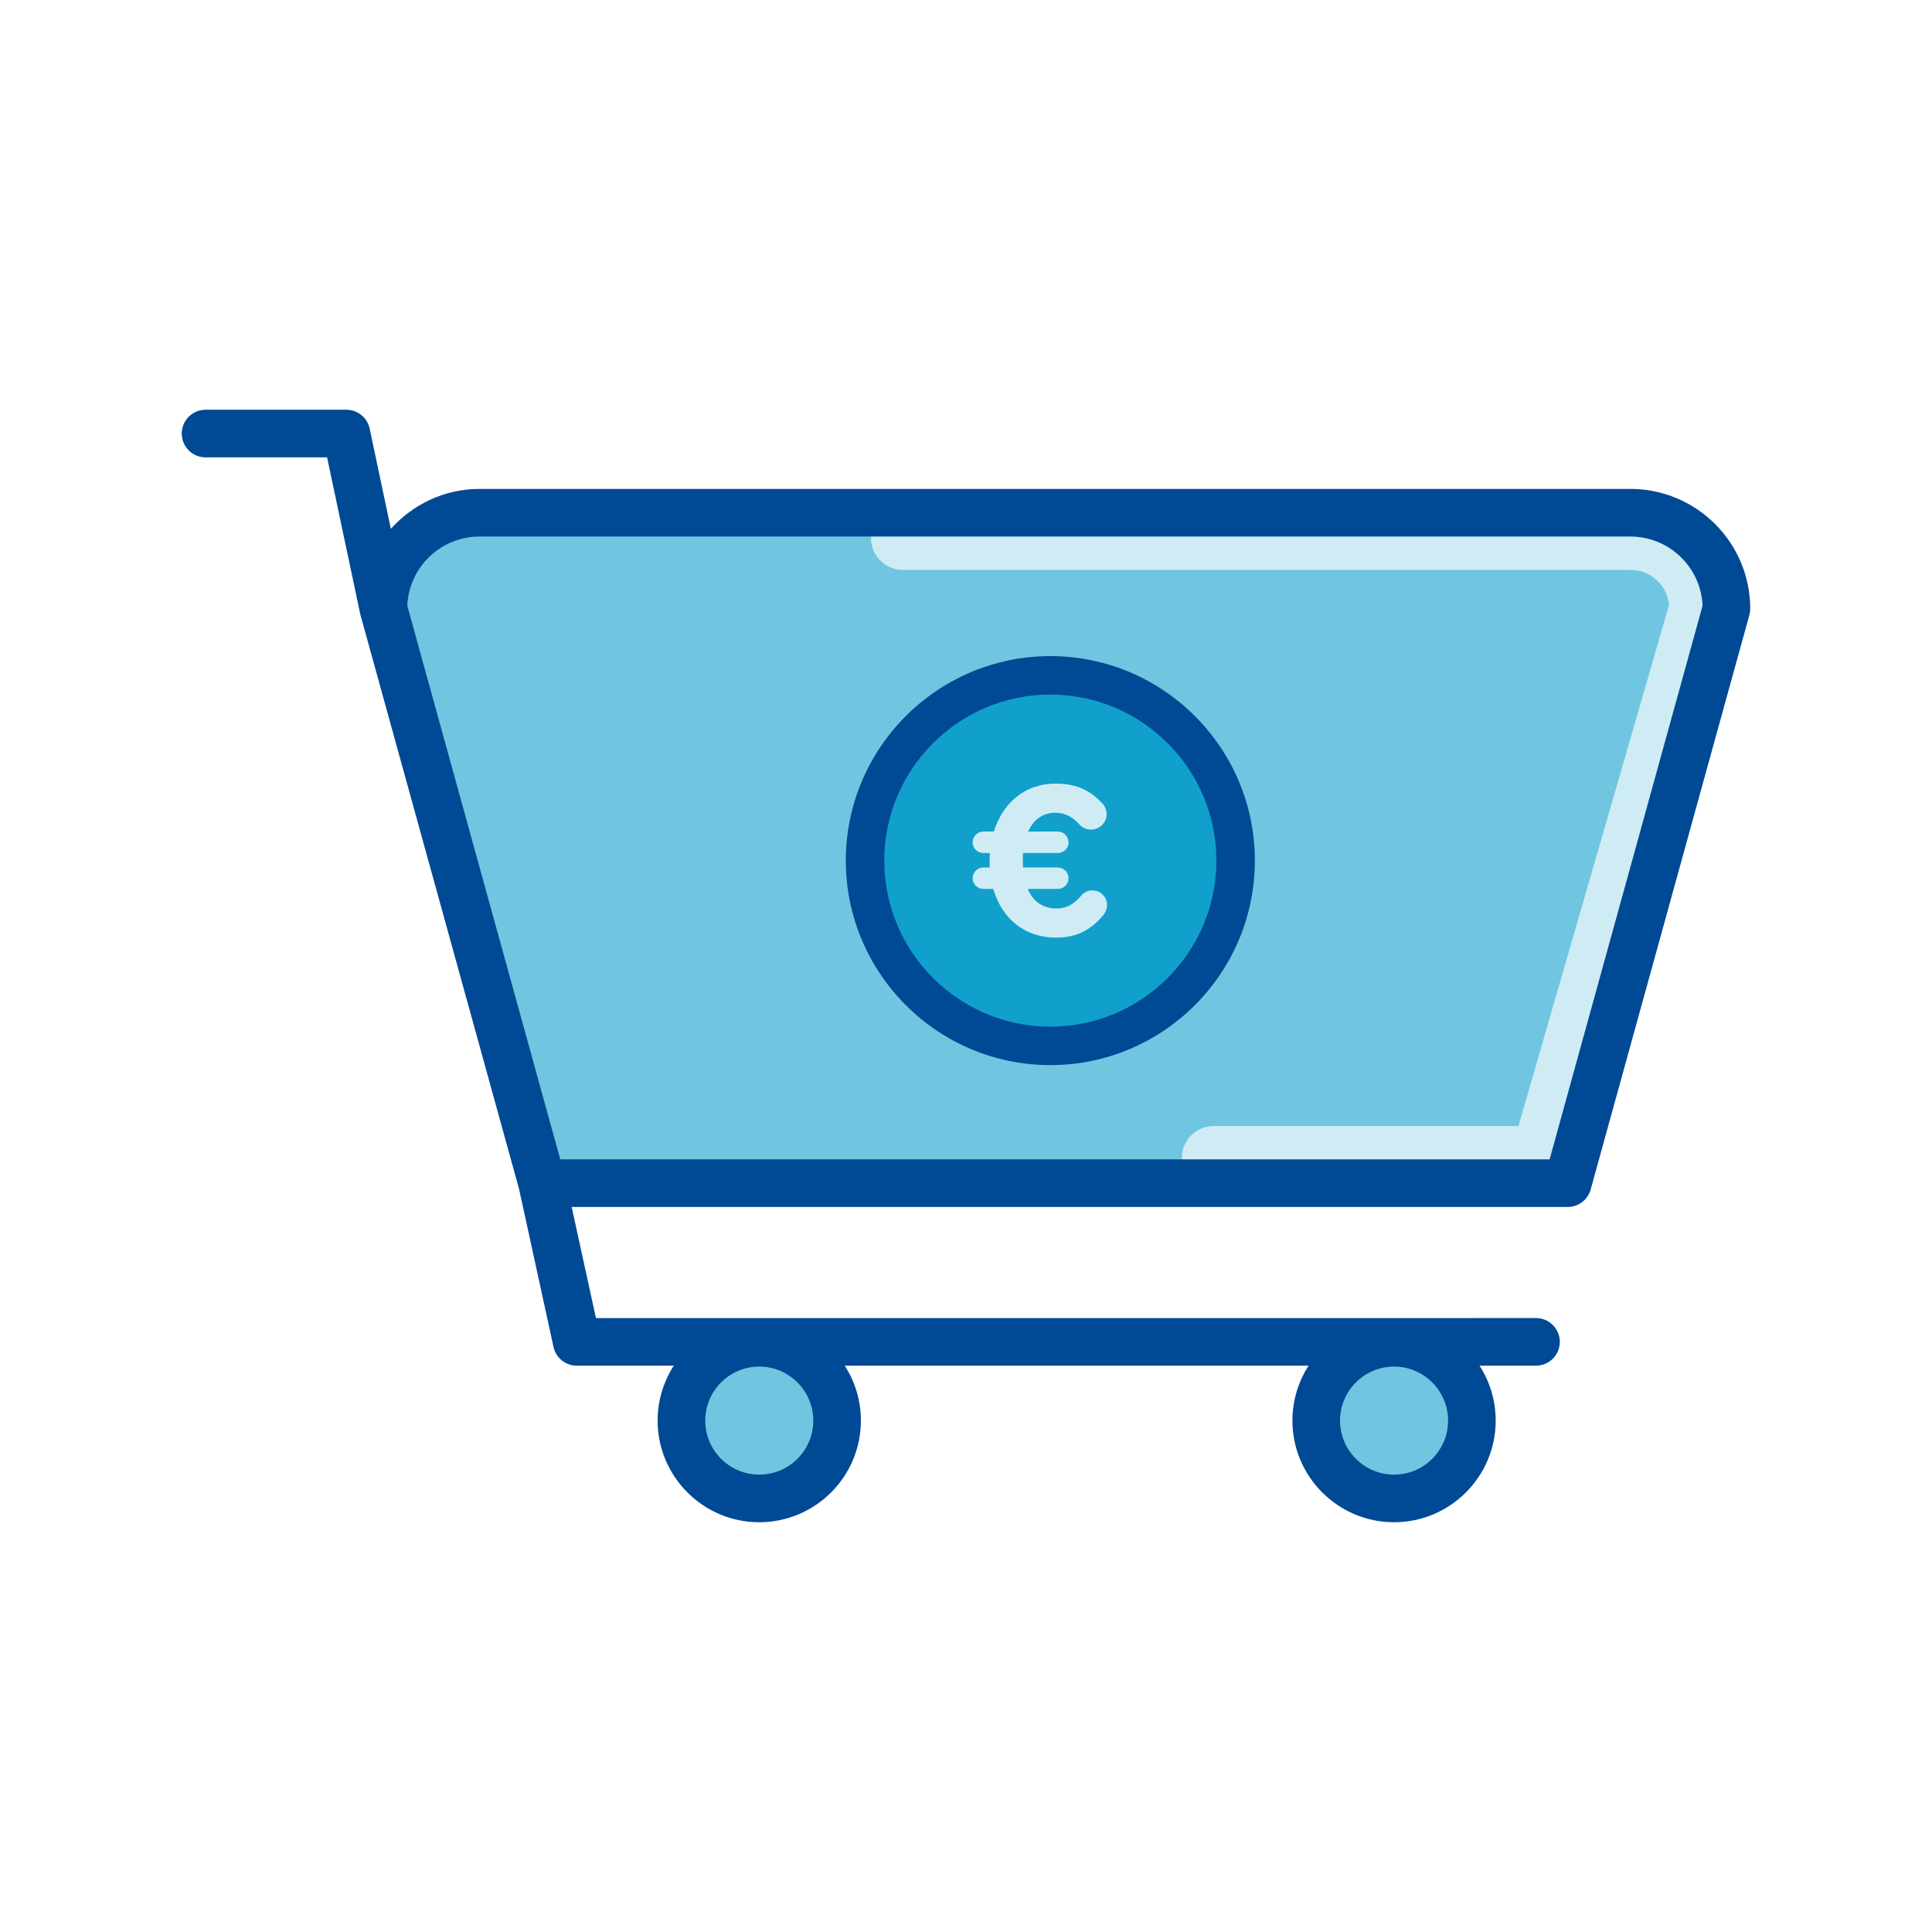 <?xml version="1.0" encoding="UTF-8"?>
<svg xmlns="http://www.w3.org/2000/svg" xmlns:xlink="http://www.w3.org/1999/xlink" version="1.1" id="Ebene_1" x="0px" y="0px" viewBox="0 0 140 140" style="enable-background:new 0 0 140 140;" xml:space="preserve">
<style type="text/css">
	.st0{fill:none;}
	.st1{fill:#70C6E0;}
	.st2{fill:#004994;}
	.st3{fill:#CFECF5;}
	.st4{fill:#10A0CB;}
</style>
<g id="Rahmen">
	<rect class="st0" width="140" height="140"></rect>
</g>
<g>
	<g>
		<g>
			<path class="st1" d="M39.285,85.738l-11.5-41.627c0-3.826,3.13-6.957,6.957-6.957h83.405     c3.826,0,6.957,3.13,6.957,6.957l-11.5,41.627H39.285z"></path>
			<path class="st2" d="M114.48,86.889H38.411L26.636,44.112c0-4.471,3.636-8.107,8.106-8.107h83.405     c4.47,0,8.106,3.636,8.106,8.107l-0.04,0.307L114.48,86.889z M40.161,84.589h72.567l11.224-40.626     c-0.079-3.133-2.653-5.658-5.804-5.658H34.742c-3.151,0-5.725,2.525-5.804,5.658L40.161,84.589z"></path>
		</g>
		<g>
			<path class="st3" d="M113.491,86.198H87.944c-1.271,0-2.3-1.029-2.3-2.3c0-1.271,1.029-2.3,2.3-2.3h22.088     l10.916-37.766c-0.139-1.422-1.343-2.538-2.801-2.538H65.418c-1.271,0-2.3-1.029-2.3-2.3     c0-1.271,1.029-2.3,2.3-2.3h52.729c4.088,0,7.414,3.326,7.414,7.417l-0.09,0.638L113.491,86.198z"></path>
		</g>
		<g>
			<path class="st2" d="M118.147,35.429h-83.404c-2.554,0-4.831,1.129-6.421,2.889l-1.535-7.258     c-0.168-0.797-0.871-1.368-1.687-1.368h-10.204c-0.952,0-1.725,0.773-1.725,1.725     c0,0.952,0.773,1.725,1.725,1.725h8.805l2.397,11.325c0.003,0.015,0.013,0.026,0.016,0.04     c0.005,0.021,0.003,0.043,0.009,0.063l11.489,41.586l2.498,11.449     c0.173,0.791,0.874,1.357,1.685,1.357h69.51c0.952,0,1.725-0.773,1.725-1.725     c0-0.952-0.773-1.725-1.725-1.725H43.184l-1.758-8.05h72.177c0.775,0,1.455-0.519,1.662-1.265l11.5-41.627     c0.043-0.15,0.063-0.305,0.063-0.46C126.829,39.324,122.934,35.429,118.147,35.429z      M112.29,84.012H40.599L29.514,43.893c0.115-2.783,2.417-5.013,5.229-5.013h83.404     c2.812,0,5.112,2.23,5.227,5.013L112.29,84.012z"></path>
		</g>
		<g>
			<g>
				<circle class="st1" cx="55.018" cy="102.942" r="5.64"></circle>
			</g>
			<g>
				<path class="st2" d="M55.019,110.307c-4.061,0-7.365-3.304-7.365-7.365s3.304-7.365,7.365-7.365      s7.365,3.304,7.365,7.365S59.08,110.307,55.019,110.307z M55.019,99.028      c-2.159,0-3.915,1.756-3.915,3.915c0,2.159,1.756,3.915,3.915,3.915s3.915-1.756,3.915-3.915      C58.934,100.784,57.177,99.028,55.019,99.028z"></path>
			</g>
		</g>
		<g>
			<g>
				<circle class="st1" cx="101.018" cy="102.942" r="5.64"></circle>
			</g>
			<g>
				<path class="st2" d="M101.019,110.307c-4.061,0-7.365-3.304-7.365-7.365s3.304-7.365,7.365-7.365      c4.061,0,7.365,3.304,7.365,7.365S105.08,110.307,101.019,110.307z M101.019,99.028      c-2.159,0-3.915,1.756-3.915,3.915c0,2.159,1.756,3.915,3.915,3.915      c2.158,0,3.915-1.756,3.915-3.915C104.934,100.784,103.177,99.028,101.019,99.028z"></path>
			</g>
		</g>
	</g>
	<g>
		<g>
			<g>
				<circle class="st4" cx="76.113" cy="62.363" r="13.426"></circle>
			</g>
			<g>
				<path class="st2" d="M76.112,77.182c-8.172,0-14.82-6.648-14.82-14.82      c0-8.17,6.648-14.818,14.82-14.818s14.82,6.648,14.82,14.818      C90.932,70.534,84.284,77.182,76.112,77.182z M76.112,50.33c-6.635,0-12.034,5.398-12.034,12.032      c0,6.635,5.398,12.034,12.034,12.034s12.034-5.398,12.034-12.034      C88.146,55.729,82.748,50.33,76.112,50.33z"></path>
			</g>
		</g>
		<g>
			<g>
				<path class="st3" d="M79.992,66.263c-0.848,1.033-1.88,1.681-3.438,1.681      c-2.359,0-3.962-1.418-4.579-3.53h-0.71c-0.431,0-0.786-0.339-0.786-0.77      c0-0.432,0.355-0.786,0.786-0.786h0.463c-0.016-0.155-0.016-0.309-0.016-0.478      c0-0.185,0-0.385,0.016-0.571h-0.463c-0.431,0-0.786-0.339-0.786-0.77      c0-0.432,0.355-0.786,0.786-0.786h0.756c0.632-2.035,2.204-3.469,4.487-3.469      c1.603,0,2.559,0.571,3.36,1.418c0.154,0.154,0.324,0.447,0.324,0.802      c0,0.617-0.525,1.11-1.141,1.11c-0.4,0-0.663-0.185-0.817-0.354      c-0.493-0.555-1.018-0.863-1.773-0.863c-0.909,0-1.572,0.509-1.958,1.357h2.143      c0.432,0,0.786,0.354,0.786,0.786c0,0.432-0.354,0.77-0.786,0.77H74.134      c-0.016,0.17-0.016,0.355-0.016,0.54c0,0.185,0,0.354,0.016,0.509h2.513      c0.432,0,0.786,0.354,0.786,0.786c0,0.432-0.354,0.77-0.786,0.77h-2.174      c0.386,0.91,1.095,1.418,2.082,1.418c0.77,0,1.264-0.324,1.804-0.941      c0.184-0.215,0.447-0.37,0.801-0.37c0.586,0,1.064,0.478,1.064,1.064      C80.223,65.862,80.1,66.124,79.992,66.263z"></path>
			</g>
		</g>
	</g>
</g>
</svg>
